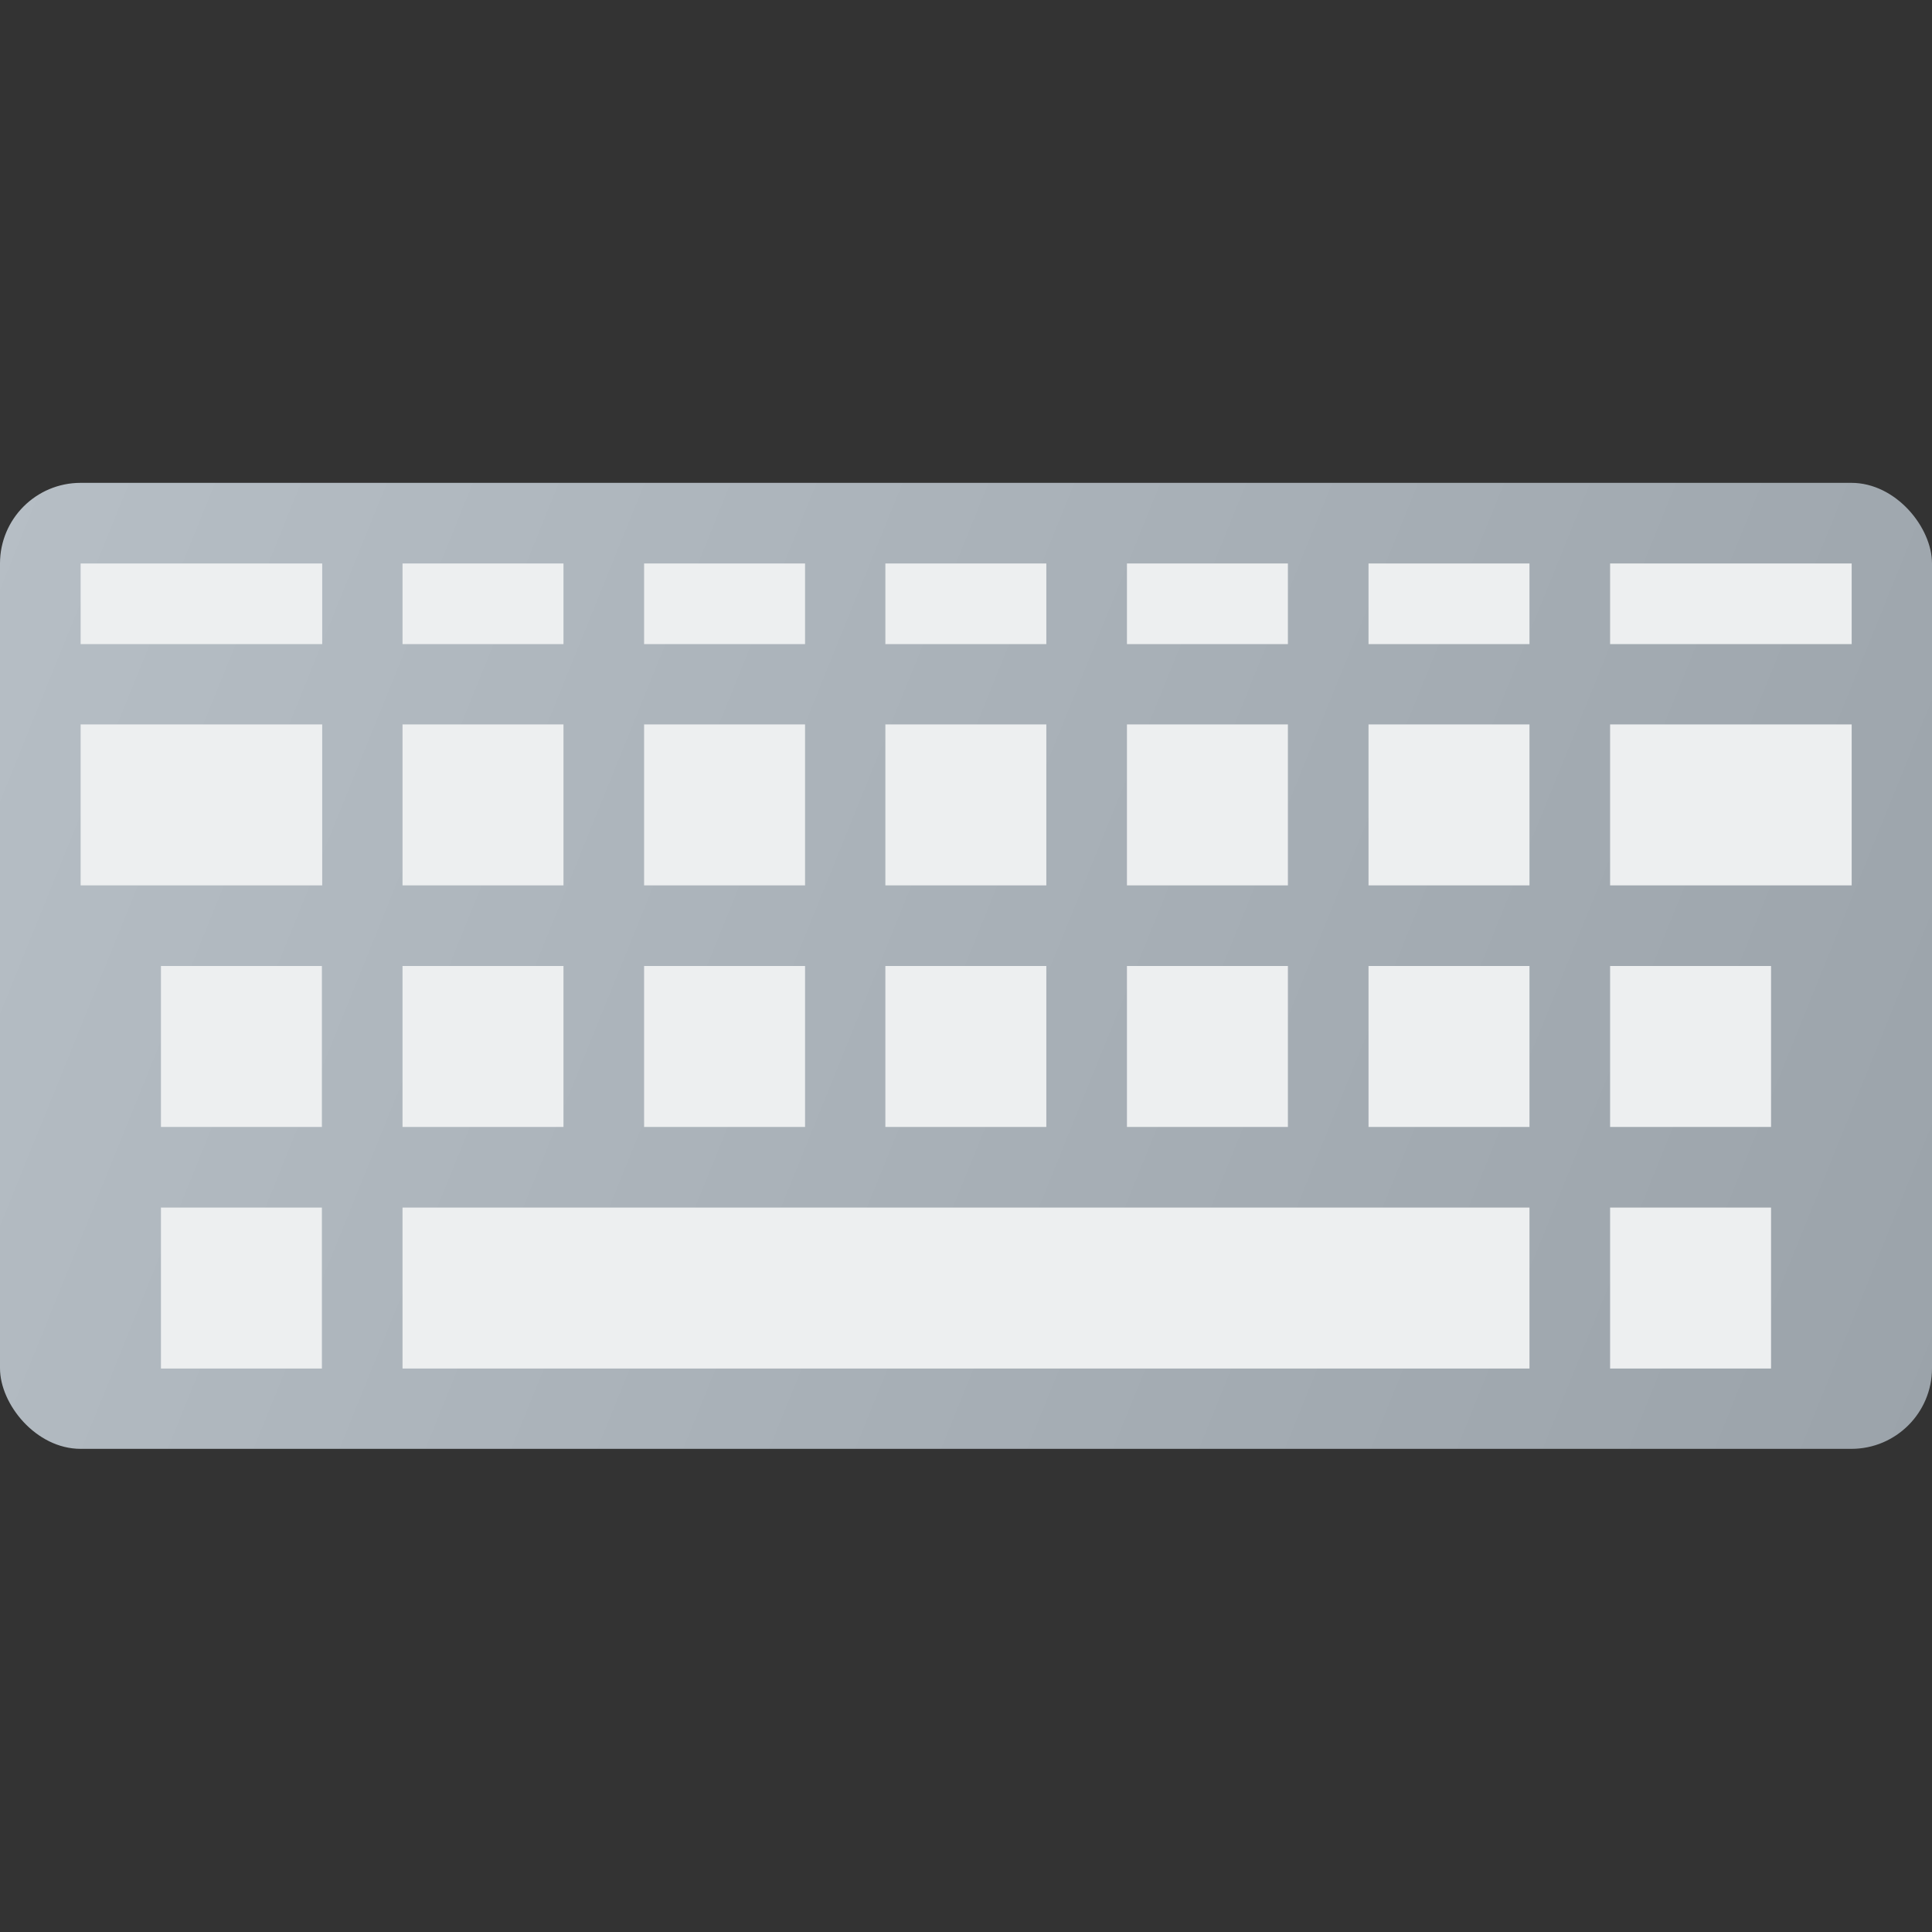 <?xml version="1.0" encoding="UTF-8" standalone="no"?>
<!-- Created with Inkscape (http://www.inkscape.org/) -->

<svg
   width="24"
   height="24"
   viewBox="0 0 6.35 6.35"
   version="1.1"
   id="svg5"
   inkscape:version="1.1.2 (0a00cf5339, 2022-02-04, custom)"
   sodipodi:docname="input-keyboard.svg"
   xmlns:inkscape="http://www.inkscape.org/namespaces/inkscape"
   xmlns:sodipodi="http://sodipodi.sourceforge.net/DTD/sodipodi-0.dtd"
   xmlns:xlink="http://www.w3.org/1999/xlink"
   xmlns="http://www.w3.org/2000/svg"
   xmlns:svg="http://www.w3.org/2000/svg">
  <rect x="0" y="0" width="6.35" height="6.35" fill="#333333" stroke="none"/>
  <sodipodi:namedview
     id="namedview7"
     pagecolor="#ffffff"
     bordercolor="#666666"
     borderopacity="1.0"
     inkscape:pageshadow="2"
     inkscape:pageopacity="0.0"
     inkscape:pagecheckerboard="0"
     inkscape:document-units="px"
     showgrid="false"
     units="px"
     height="64px"
     inkscape:zoom="24.968749"
     inkscape:cx="16.300376"
     inkscape:cy="11.554443"
     inkscape:window-width="1920"
     inkscape:window-height="1004"
     inkscape:window-x="0"
     inkscape:window-y="24"
     inkscape:window-maximized="1"
     inkscape:current-layer="svg5"
     showguides="false" />
  <defs
     id="defs2">
    <linearGradient
       inkscape:collect="always"
       id="linearGradient23571">
      <stop
         style="stop-color:#b6bec5;stop-opacity:1;"
         offset="0"
         id="stop23567" />
      <stop
         style="stop-color:#9ba3aa;stop-opacity:1"
         offset="1"
         id="stop23569" />
    </linearGradient>
    <linearGradient
       inkscape:collect="always"
       xlink:href="#linearGradient23571"
       id="linearGradient23573"
       x1="0.529"
       y1="5.027"
       x2="19.579"
       y2="13.6"
       gradientUnits="userSpaceOnUse"
       gradientTransform="matrix(0.333,0,0,0.37,-0.176,-0.274)" />
  </defs>
  <rect
     style="fill:url(#linearGradient23573);fill-opacity:1;stroke-width:0.093;stroke-linejoin:round"
     id="rect858"
     width="6.35"
     height="3.175"
     x="0"
     y="1.587"
     ry="0.265" />
  <rect
     style="fill:#edeff0;stroke-width:0.229"
     id="rect848"
     width="0.794"
     height="0.529"
     x="0.265"
     y="2.381" />
  <rect
     style="fill:#edeff0;stroke-width:0.229"
     id="rect850"
     width="0.794"
     height="0.529"
     x="5.292"
     y="2.381" />
  <rect
     style="fill:#edeff0;stroke-width:0.265"
     id="rect954"
     width="0.529"
     height="0.529"
     x="1.323"
     y="2.381" />
  <rect
     style="fill:#edeff0;stroke-width:0.265"
     id="rect954-3"
     width="0.529"
     height="0.529"
     x="2.117"
     y="2.381" />
  <rect
     style="fill:#edeff0;stroke-width:0.265"
     id="rect954-6"
     width="0.529"
     height="0.529"
     x="2.91"
     y="2.381" />
  <rect
     style="fill:#edeff0;stroke-width:0.265"
     id="rect954-3-7"
     width="0.529"
     height="0.529"
     x="3.704"
     y="2.381" />
  <rect
     style="fill:#edeff0;stroke-width:0.265"
     id="rect954-3-7-5"
     width="0.529"
     height="0.529"
     x="4.498"
     y="2.381" />
  <rect
     style="fill:#edeff0;stroke-width:0.162"
     id="rect848-6"
     width="0.794"
     height="0.265"
     x="0.265"
     y="1.852" />
  <rect
     style="fill:#edeff0;stroke-width:0.162"
     id="rect850-0"
     width="0.794"
     height="0.265"
     x="5.292"
     y="1.852" />
  <rect
     style="fill:#edeff0;stroke-width:0.187"
     id="rect954-62"
     width="0.529"
     height="0.265"
     x="1.323"
     y="1.852" />
  <rect
     style="fill:#edeff0;stroke-width:0.187"
     id="rect954-3-61"
     width="0.529"
     height="0.265"
     x="2.117"
     y="1.852" />
  <rect
     style="fill:#edeff0;stroke-width:0.187"
     id="rect954-6-8"
     width="0.529"
     height="0.265"
     x="2.91"
     y="1.852" />
  <rect
     style="fill:#edeff0;stroke-width:0.187"
     id="rect954-3-7-7"
     width="0.529"
     height="0.265"
     x="3.704"
     y="1.852" />
  <rect
     style="fill:#edeff0;stroke-width:0.187"
     id="rect954-3-7-5-9"
     width="0.529"
     height="0.265"
     x="4.498"
     y="1.852" />
  <rect
     style="fill:#edeff0;stroke-width:0.265"
     id="rect954-35"
     width="0.529"
     height="0.529"
     x="0.529"
     y="3.175" />
  <rect
     style="fill:#edeff0;stroke-width:0.265"
     id="rect954-3-6"
     width="0.529"
     height="0.529"
     x="1.323"
     y="3.175" />
  <rect
     style="fill:#edeff0;stroke-width:0.265"
     id="rect954-6-2"
     width="0.529"
     height="0.529"
     x="2.117"
     y="3.175" />
  <rect
     style="fill:#edeff0;stroke-width:0.265"
     id="rect954-3-7-9"
     width="0.529"
     height="0.529"
     x="2.91"
     y="3.175" />
  <rect
     style="fill:#edeff0;stroke-width:0.265"
     id="rect954-3-7-5-1"
     width="0.529"
     height="0.529"
     x="3.704"
     y="3.175" />
  <rect
     style="fill:#edeff0;stroke-width:0.265"
     id="rect954-3-7-9-2"
     width="0.529"
     height="0.529"
     x="4.498"
     y="3.175" />
  <rect
     style="fill:#edeff0;stroke-width:0.265"
     id="rect954-3-7-5-1-7"
     width="0.529"
     height="0.529"
     x="5.292"
     y="3.175" />
  <rect
     style="fill:#edeff0;stroke-width:0.265"
     id="rect954-35-0"
     width="0.529"
     height="0.529"
     x="0.529"
     y="3.969" />
  <rect
     style="fill:#edeff0;stroke-width:0.7"
     id="rect954-3-6-9"
     width="3.704"
     height="0.529"
     x="1.323"
     y="3.969" />
  <rect
     style="fill:#edeff0;stroke-width:0.265"
     id="rect954-3-7-5-1-7-3"
     width="0.529"
     height="0.529"
     x="5.292"
     y="3.969" />
</svg>
